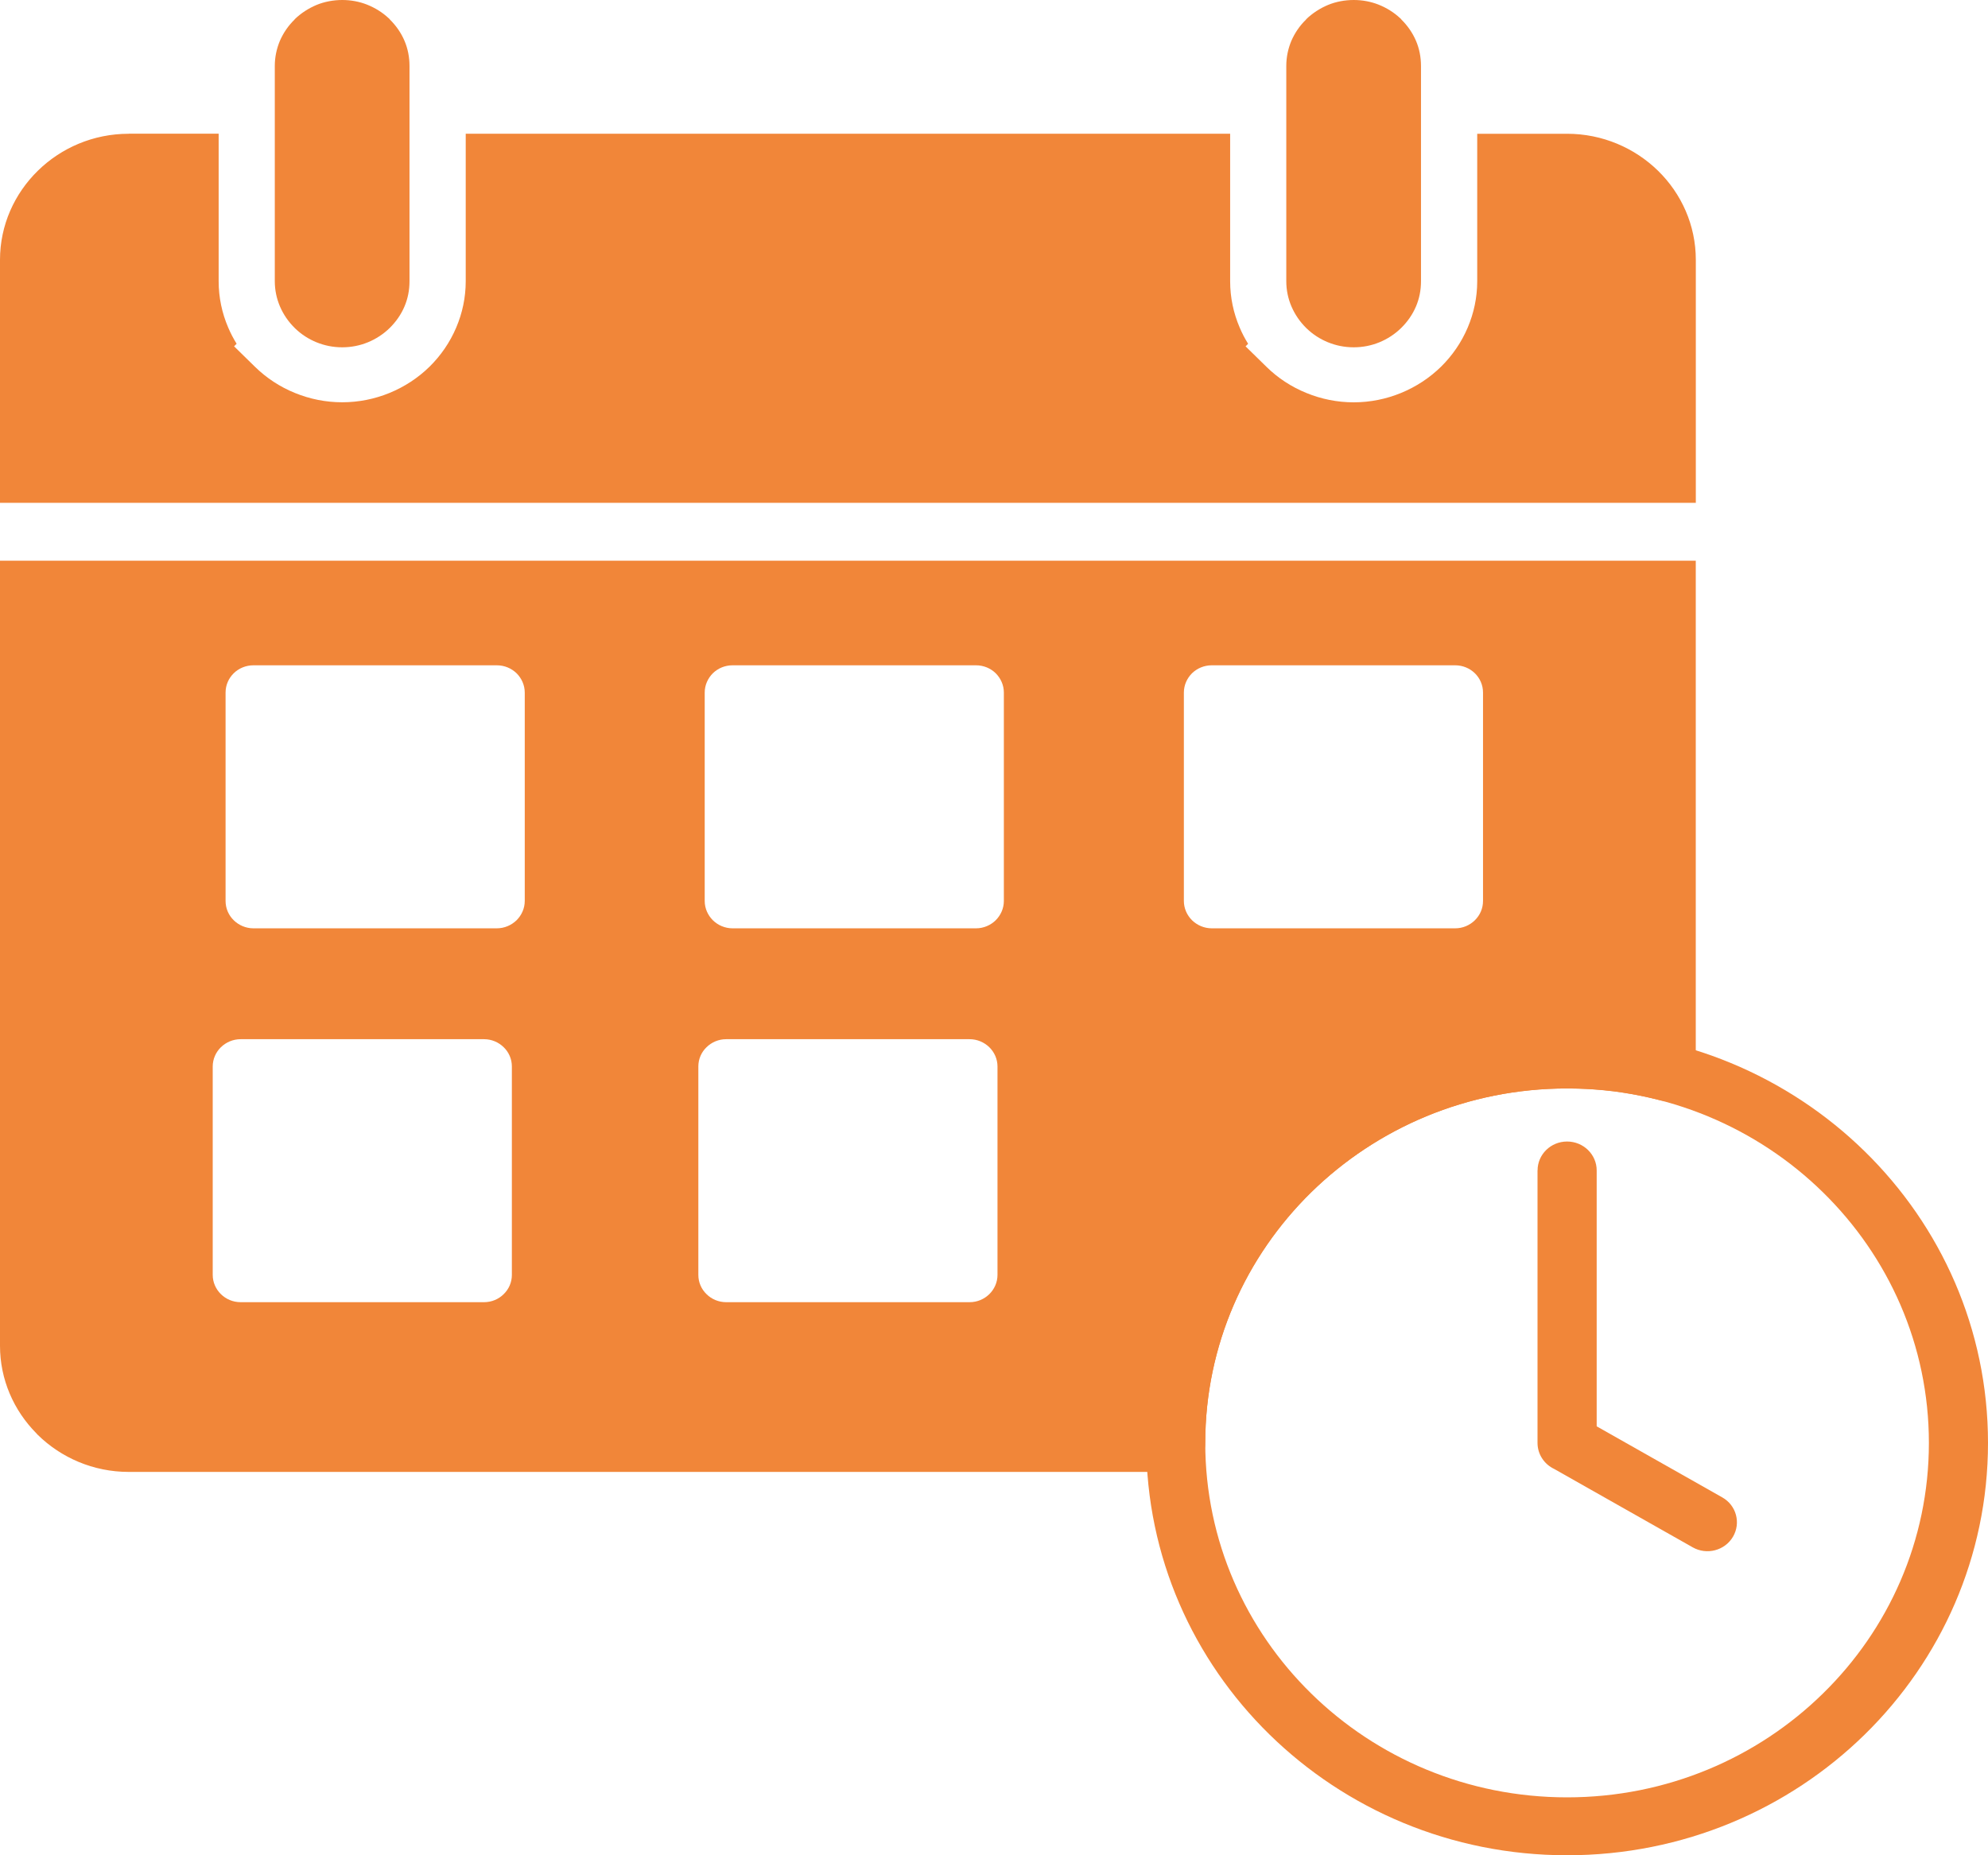 <svg width="75" height="70" viewBox="0 0 75 70" fill="none" xmlns="http://www.w3.org/2000/svg">
<g clip-path="url(#clip0_6022_682)">
<path fill-rule="evenodd" clip-rule="evenodd" d="M4.856 5.044H8.249V10.611C8.249 11.225 8.376 11.814 8.607 12.353C8.697 12.568 8.806 12.774 8.927 12.97L8.831 13.067L9.618 13.838C10.044 14.256 10.557 14.596 11.13 14.828C11.683 15.054 12.285 15.178 12.91 15.178C13.536 15.178 14.137 15.054 14.69 14.828C15.261 14.595 15.777 14.255 16.202 13.838C16.628 13.42 16.976 12.915 17.212 12.357C17.443 11.815 17.57 11.226 17.57 10.613V5.046H46.409V10.613C46.409 11.226 46.536 11.815 46.767 12.354C46.856 12.569 46.965 12.775 47.087 12.971L46.991 13.068L47.778 13.839C48.203 14.258 48.716 14.597 49.29 14.829C49.843 15.055 50.444 15.18 51.07 15.18C51.696 15.18 52.297 15.055 52.85 14.829C53.421 14.596 53.936 14.256 54.362 13.839C54.788 13.421 55.136 12.916 55.372 12.358C55.602 11.816 55.73 11.227 55.73 10.614V5.047H59.119C60.456 5.047 61.673 5.583 62.553 6.444C63.433 7.306 63.977 8.494 63.977 9.805V18.972H0V9.805C0 8.494 0.547 7.306 1.426 6.444C2.306 5.581 3.519 5.047 4.856 5.047V5.044ZM10.479 5.044C11.094 5.044 11.592 5.533 11.592 6.135V10.61C11.592 10.964 11.74 11.287 11.98 11.519C12.218 11.754 12.548 11.899 12.908 11.899C13.268 11.899 13.599 11.754 13.839 11.523L13.835 11.519C14.073 11.286 14.223 10.963 14.223 10.61V6.135C14.223 5.533 14.722 5.044 15.337 5.044V10.611C15.337 10.938 15.271 11.245 15.155 11.52C15.031 11.807 14.849 12.073 14.622 12.295C14.396 12.517 14.128 12.695 13.832 12.814C13.55 12.928 13.238 12.992 12.908 12.992C12.578 12.992 12.261 12.928 11.98 12.814C11.688 12.697 11.42 12.518 11.193 12.295C10.966 12.073 10.785 11.81 10.661 11.517C10.544 11.241 10.479 10.935 10.479 10.611V5.044ZM48.639 5.044C49.254 5.044 49.752 5.533 49.752 6.135V10.61C49.752 10.964 49.9 11.287 50.14 11.519C50.377 11.754 50.707 11.899 51.068 11.899C51.428 11.899 51.759 11.754 51.999 11.523L51.995 11.519C52.233 11.286 52.383 10.963 52.383 10.61V6.135C52.383 5.533 52.882 5.044 53.496 5.044V10.611C53.496 10.938 53.431 11.245 53.314 11.52C53.191 11.807 53.009 12.073 52.782 12.295C52.555 12.517 52.287 12.695 51.992 12.814C51.709 12.928 51.397 12.992 51.066 12.992C50.735 12.992 50.42 12.928 50.139 12.814C49.846 12.697 49.578 12.518 49.352 12.295C49.125 12.073 48.943 11.81 48.819 11.517C48.703 11.241 48.638 10.935 48.638 10.611V5.044H48.639ZM63.975 21.155V40.445C63.975 41.051 63.477 41.54 62.862 41.54C62.735 41.54 62.611 41.516 62.495 41.479C61.962 41.345 61.419 41.244 60.872 41.172C60.322 41.105 59.739 41.068 59.119 41.068C55.352 41.068 51.938 42.566 49.467 44.985C46.999 47.406 45.469 50.75 45.469 54.442C45.469 55.047 44.971 55.536 44.356 55.536H4.856C3.519 55.536 2.306 55 1.426 54.139L1.364 54.071C0.519 53.215 0 52.05 0 50.778V21.155H63.977H63.975ZM9.561 25.102H18.741C19.034 25.102 19.294 25.216 19.487 25.401C19.676 25.59 19.797 25.846 19.797 26.132V33.992C19.797 34.278 19.676 34.534 19.487 34.723C19.294 34.908 19.034 35.026 18.741 35.026H9.561C9.273 35.026 9.008 34.908 8.819 34.723C8.626 34.534 8.51 34.278 8.51 33.992V26.132C8.51 25.846 8.626 25.59 8.819 25.401C9.008 25.216 9.273 25.102 9.561 25.102ZM45.718 25.102H54.898C55.187 25.102 55.451 25.216 55.64 25.401C55.833 25.59 55.949 25.846 55.949 26.132V33.992C55.949 34.278 55.833 34.534 55.64 34.723C55.447 34.911 55.187 35.026 54.898 35.026H45.718C45.425 35.026 45.165 34.908 44.972 34.723C44.783 34.534 44.663 34.278 44.663 33.992V26.132C44.663 25.846 44.783 25.59 44.972 25.401C45.165 25.216 45.425 25.102 45.718 25.102ZM9.08 39.209H18.26C18.549 39.209 18.813 39.326 19.002 39.512C19.195 39.697 19.311 39.956 19.311 40.239V48.102C19.311 48.385 19.195 48.644 19.002 48.829C18.813 49.018 18.549 49.132 18.26 49.132H9.08C8.788 49.132 8.527 49.018 8.334 48.829C8.145 48.644 8.025 48.385 8.025 48.102V40.239C8.025 39.956 8.145 39.697 8.334 39.512C8.527 39.326 8.788 39.209 9.08 39.209ZM27.397 39.209H36.577C36.87 39.209 37.13 39.326 37.323 39.512C37.512 39.697 37.632 39.956 37.632 40.239V48.102C37.632 48.385 37.512 48.644 37.323 48.829C37.13 49.018 36.87 49.132 36.577 49.132H27.397C27.108 49.132 26.844 49.018 26.655 48.829C26.462 48.644 26.346 48.385 26.346 48.102V40.239C26.346 39.956 26.462 39.697 26.655 39.512C26.844 39.326 27.108 39.209 27.397 39.209ZM27.637 25.102H36.821C37.11 25.102 37.374 25.216 37.563 25.401C37.752 25.59 37.872 25.846 37.872 26.132V33.992C37.872 34.278 37.752 34.534 37.563 34.723C37.374 34.908 37.11 35.026 36.821 35.026H27.637C27.348 35.026 27.084 34.908 26.895 34.723C26.706 34.534 26.586 34.278 26.586 33.992V26.132C26.586 25.846 26.706 25.59 26.895 25.401C27.084 25.216 27.348 25.102 27.637 25.102Z" fill="#F18639"/>
<path fill-rule="evenodd" clip-rule="evenodd" d="M11.941 12.915C12.237 13.036 12.563 13.104 12.91 13.104C13.257 13.104 13.584 13.036 13.879 12.915C14.185 12.79 14.467 12.605 14.704 12.373C14.941 12.138 15.133 11.865 15.26 11.562C15.384 11.272 15.449 10.953 15.449 10.613V2.489C15.449 2.153 15.384 1.828 15.26 1.54C15.133 1.24 14.94 0.963 14.704 0.732L14.707 0.728L14.656 0.681C14.426 0.466 14.147 0.293 13.841 0.172C13.556 0.061 13.244 0 12.91 0C12.577 0 12.24 0.064 11.945 0.185C11.636 0.314 11.353 0.499 11.117 0.727L11.113 0.738C10.876 0.967 10.688 1.243 10.557 1.546C10.437 1.836 10.367 2.152 10.367 2.489V10.611C10.367 10.948 10.437 11.268 10.56 11.558C10.691 11.865 10.88 12.14 11.117 12.373L11.137 12.393C11.368 12.616 11.643 12.794 11.941 12.915ZM50.101 12.915C50.397 13.036 50.723 13.104 51.07 13.104C51.417 13.104 51.744 13.036 52.039 12.915C52.344 12.79 52.627 12.605 52.863 12.373C53.101 12.138 53.292 11.865 53.42 11.562C53.544 11.272 53.609 10.953 53.609 10.613V2.489C53.609 2.153 53.544 1.828 53.42 1.54C53.292 1.24 53.1 0.963 52.863 0.732L52.867 0.728L52.816 0.681C52.586 0.466 52.307 0.293 52.001 0.172C51.716 0.061 51.403 0 51.07 0C50.736 0 50.399 0.064 50.105 0.185C49.795 0.314 49.513 0.499 49.276 0.727L49.273 0.738C49.035 0.967 48.847 1.243 48.716 1.546C48.596 1.836 48.527 2.152 48.527 2.489V10.611C48.527 10.948 48.596 11.268 48.72 11.558C48.851 11.865 49.04 12.14 49.276 12.373L49.297 12.393C49.527 12.616 49.803 12.794 50.101 12.915Z" fill="#F18639"/>
<path d="M59.12 38.887C63.506 38.887 67.476 40.628 70.35 43.443C73.224 46.258 75 50.148 75 54.442C75 58.735 73.222 62.628 70.35 65.444C67.476 68.26 63.506 70 59.12 70C54.734 70 50.768 68.258 47.894 65.444C45.02 62.628 43.244 58.739 43.244 54.442C43.244 50.145 45.02 46.258 47.894 43.443C50.768 40.627 54.738 38.887 59.12 38.887ZM68.772 44.985C66.305 42.567 62.891 41.068 59.12 41.068C55.349 41.068 51.939 42.566 49.468 44.985C47 47.406 45.47 50.75 45.47 54.442C45.47 58.133 46.999 61.48 49.468 63.898C51.939 66.32 55.353 67.815 59.12 67.815C62.888 67.815 66.303 66.32 68.772 63.898C71.243 61.481 72.77 58.136 72.77 54.442C72.77 50.747 71.243 47.406 68.772 44.985Z" fill="#F18639"/>
<path d="M58.007 44.16C58.007 43.558 58.505 43.07 59.12 43.07C59.735 43.07 60.237 43.558 60.237 44.16V53.816L64.973 56.496C65.506 56.795 65.685 57.462 65.378 57.984C65.069 58.506 64.389 58.682 63.859 58.381L58.634 55.424C58.263 55.249 58.005 54.875 58.005 54.441V44.159L58.007 44.16Z" fill="#F18639"/>
</g>
<defs>
<clipPath id="clip0_6022_682">
<rect width="75" height="70" fill="white"/>
</clipPath>
</defs>
</svg>
